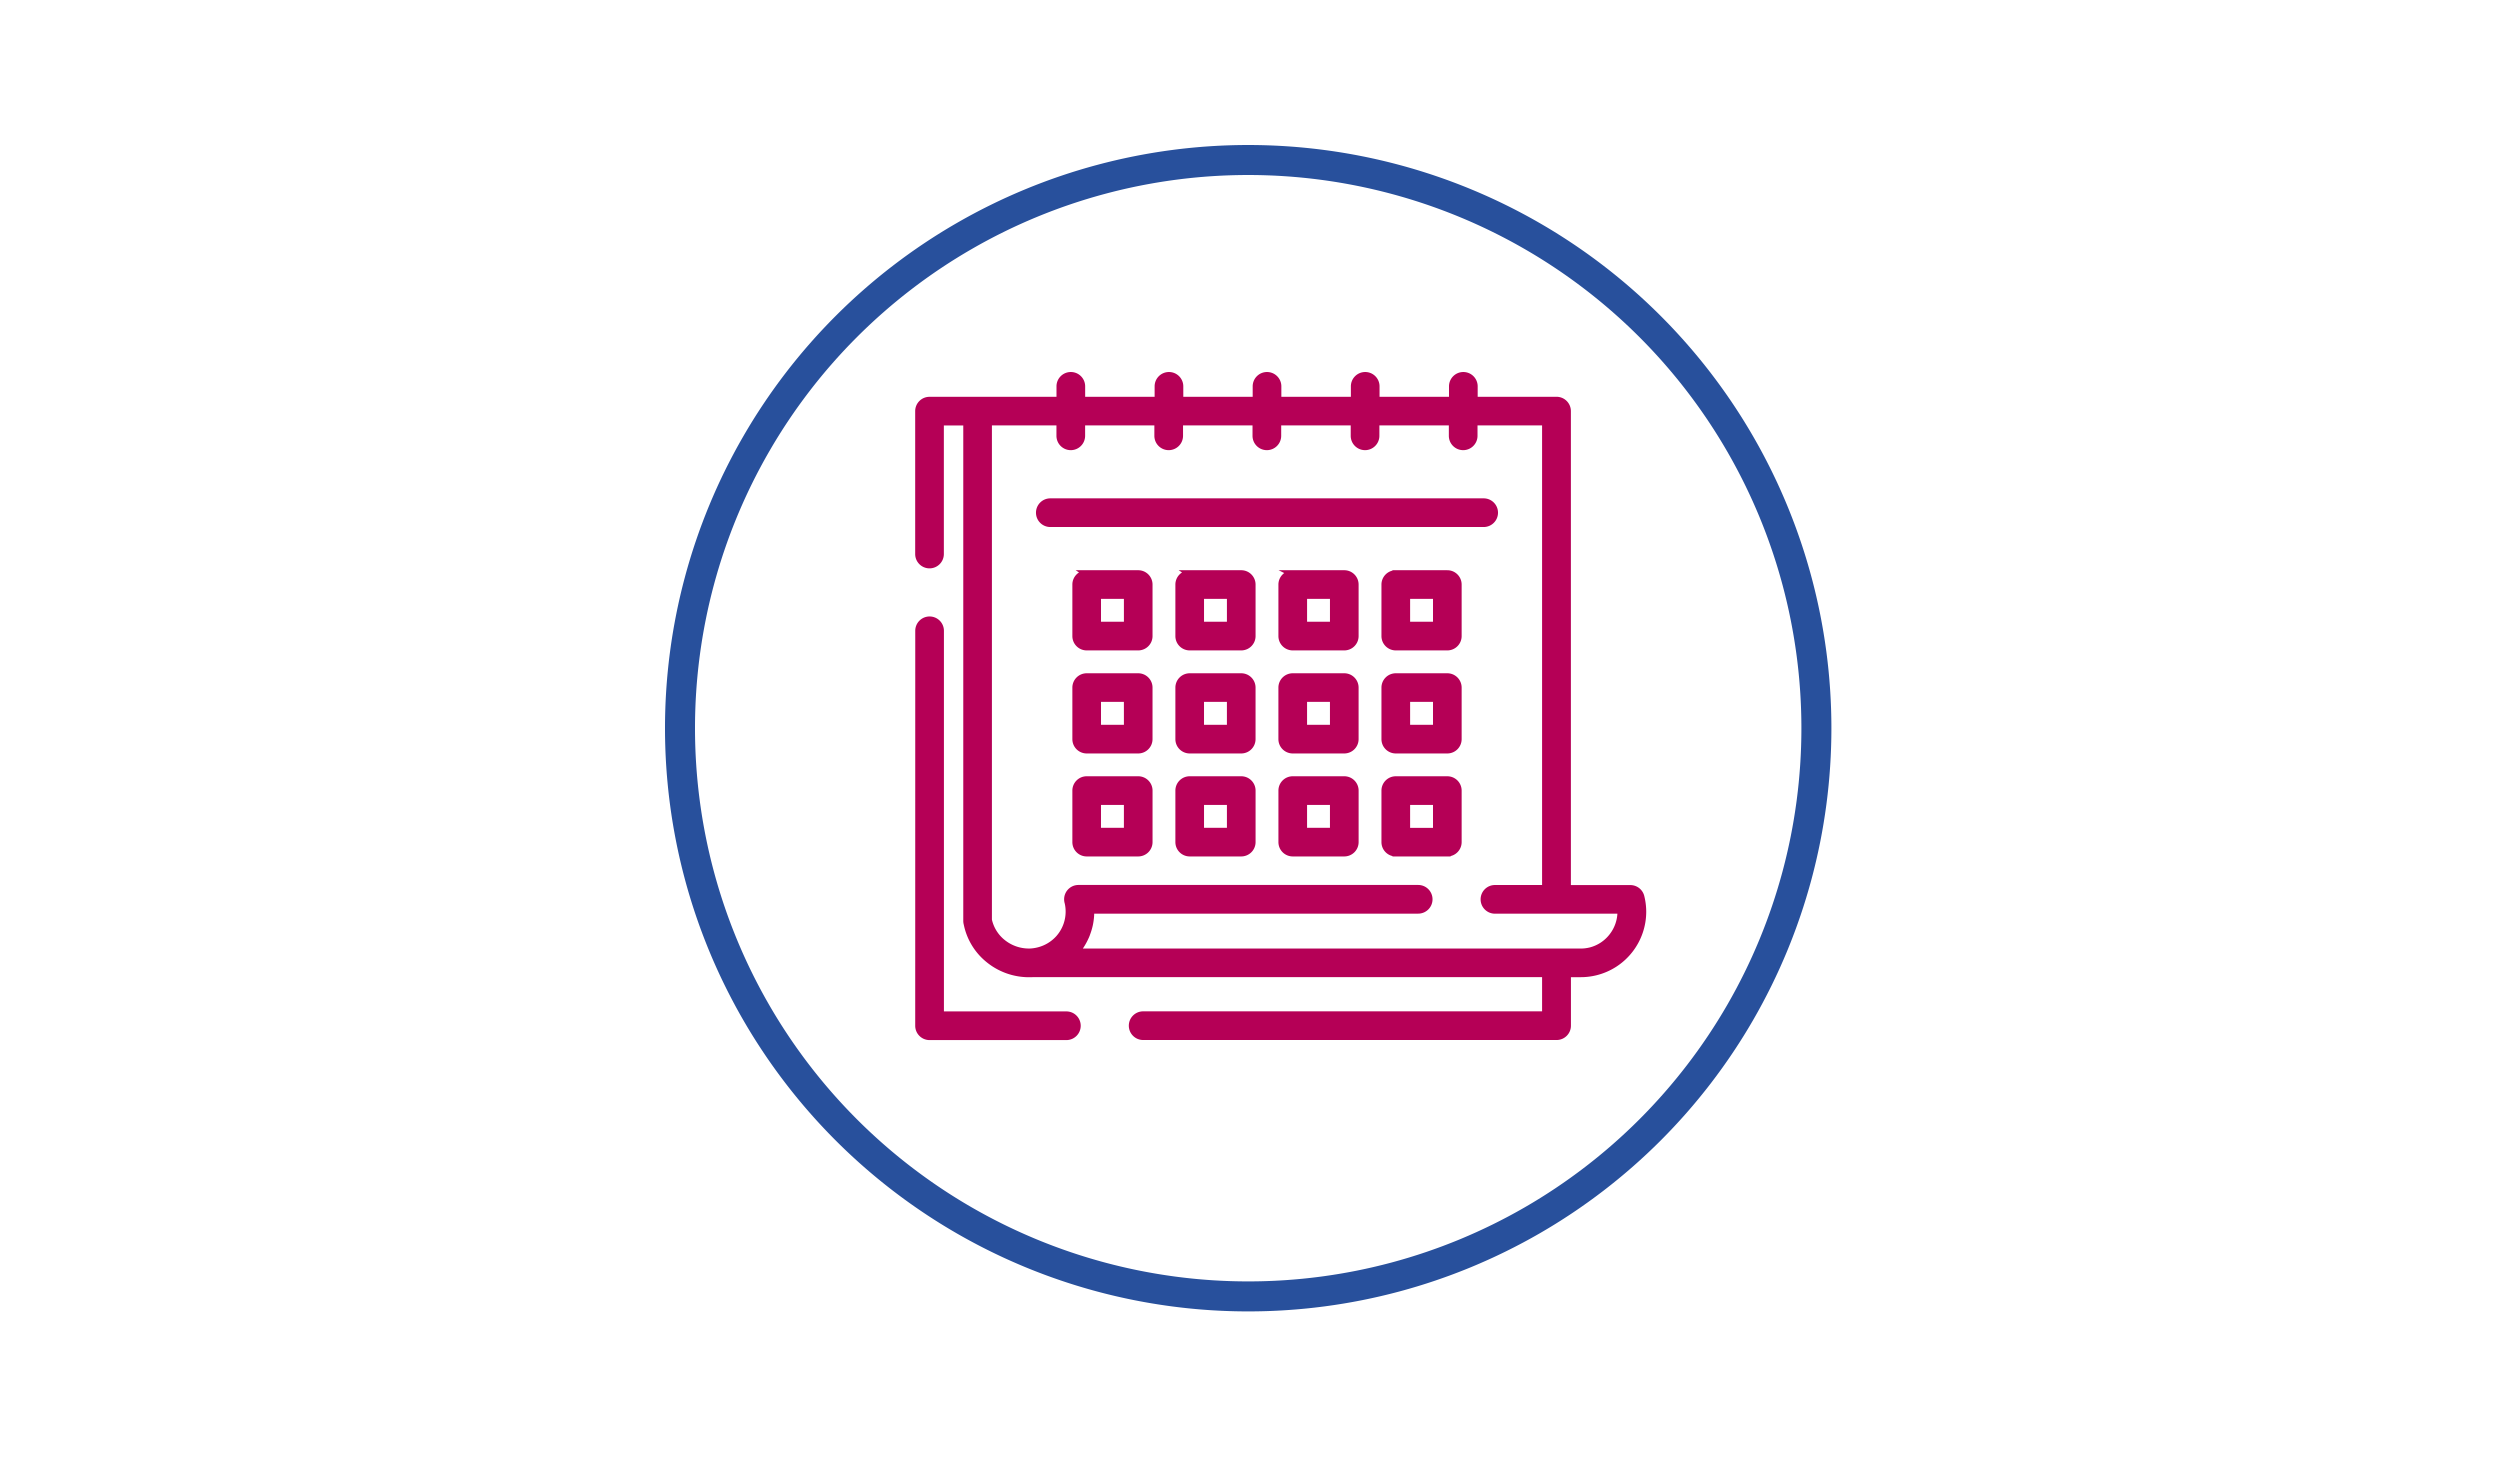 <?xml version="1.0" encoding="UTF-8"?>
<svg xmlns="http://www.w3.org/2000/svg" width="250" height="146" viewBox="0 0 250 146">
  <g id="Group_1892" data-name="Group 1892" transform="translate(-21336 2557)">
    <rect id="Image_9" data-name="Image 9" width="250" height="146" transform="translate(21336 -2557)" fill="none"></rect>
    <g id="Group_1891" data-name="Group 1891" transform="translate(12956.102 -9999.855)">
      <path id="path1" d="M0,0A56.819,56.819,0,0,0-56.82-56.82,56.819,56.819,0,0,0-113.64,0,56.819,56.819,0,0,0-56.82,56.82,56.819,56.819,0,0,0,0,0Z" transform="translate(8561.538 7515.676)" fill="none" stroke="#28509c" stroke-miterlimit="10" stroke-width="3"></path>
      <path id="path3" d="M130.532-123.184h-2.956v2.959h2.956Zm-4.055-2.195h5.152a1.1,1.1,0,0,1,1.1,1.1v5.152a1.1,1.1,0,0,1-1.1,1.1h-5.152a1.1,1.1,0,0,1-1.1-1.1v-5.152a1.1,1.1,0,0,1,1.1-1.1m4.055,12.5h-2.956v2.957h2.956Zm-4.055-2.195h5.152a1.1,1.1,0,0,1,1.1,1.1v5.152a1.1,1.1,0,0,1-1.1,1.1h-5.152a1.1,1.1,0,0,1-1.1-1.1v-5.152a1.1,1.1,0,0,1,1.1-1.1m5.152,17.651h-5.152a1.1,1.1,0,0,1-1.1-1.1v-5.151a1.1,1.1,0,0,1,1.1-1.1h5.152a1.1,1.1,0,0,1,1.1,1.1v5.151a1.1,1.1,0,0,1-1.1,1.1m-4.053-2.195h2.956v-2.957h-2.956ZM99.622-123.184H96.664v2.959h2.959Zm-4.055-2.195h5.151a1.1,1.1,0,0,1,1.1,1.1v5.152a1.1,1.1,0,0,1-1.1,1.1H95.568a1.1,1.1,0,0,1-1.1-1.1v-5.152a1.1,1.1,0,0,1,1.1-1.1m14.357,2.195h-2.957v2.959h2.957Zm-4.055-2.195h5.152a1.1,1.1,0,0,1,1.1,1.1v5.152a1.1,1.1,0,0,1-1.1,1.1H105.87a1.1,1.1,0,0,1-1.1-1.1v-5.152a1.1,1.1,0,0,1,1.1-1.1m14.359,2.195h-2.956v2.959h2.956Zm-4.055-2.195h5.152a1.1,1.1,0,0,1,1.1,1.1v5.152a1.1,1.1,0,0,1-1.1,1.1h-5.152a1.1,1.1,0,0,1-1.1-1.1v-5.152a1.1,1.1,0,0,1,1.1-1.1m-16.552,12.5H96.664v2.957h2.959Zm-4.055-2.195h5.151a1.1,1.1,0,0,1,1.1,1.1v5.152a1.1,1.1,0,0,1-1.1,1.1H95.568a1.1,1.1,0,0,1-1.1-1.1v-5.152a1.1,1.1,0,0,1,1.1-1.1m14.357,2.195h-2.957v2.957h2.957Zm-4.055-2.195h5.152a1.1,1.1,0,0,1,1.1,1.1v5.152a1.1,1.1,0,0,1-1.1,1.1H105.87a1.1,1.1,0,0,1-1.1-1.1v-5.152a1.1,1.1,0,0,1,1.1-1.1m14.359,2.195h-2.956v2.957h2.956Zm-4.055-2.195h5.152a1.1,1.1,0,0,1,1.1,1.1v5.152a1.1,1.1,0,0,1-1.1,1.1h-5.152a1.1,1.1,0,0,1-1.1-1.1v-5.152a1.1,1.1,0,0,1,1.1-1.1M100.718-97.424H95.568a1.1,1.1,0,0,1-1.1-1.1v-5.151a1.1,1.1,0,0,1,1.1-1.1h5.151a1.1,1.1,0,0,1,1.1,1.1v5.151a1.1,1.1,0,0,1-1.1,1.1m-4.055-2.195h2.959v-2.957H96.664Zm14.359,2.195H105.87a1.1,1.1,0,0,1-1.1-1.1v-5.151a1.1,1.1,0,0,1,1.1-1.1h5.152a1.1,1.1,0,0,1,1.1,1.1v5.151a1.1,1.1,0,0,1-1.1,1.1m-4.055-2.195h2.957v-2.957h-2.957Zm14.359,2.195h-5.152a1.1,1.1,0,0,1-1.1-1.1v-5.151a1.1,1.1,0,0,1,1.1-1.1h5.152a1.1,1.1,0,0,1,1.1,1.1v5.151a1.1,1.1,0,0,1-1.1,1.1m-4.055-2.195h2.956v-2.957h-2.956ZM91.93-130.366a1.1,1.1,0,0,1-1.1-1.1,1.1,1.1,0,0,1,1.1-1.1h43.335a1.1,1.1,0,0,1,1.1,1.1,1.1,1.1,0,0,1-1.1,1.1ZM78.757-119.654a1.1,1.1,0,0,1,1.1-1.1,1.1,1.1,0,0,1,1.1,1.1V-81.26H93.536a1.1,1.1,0,0,1,1.1,1.1,1.1,1.1,0,0,1-1.1,1.1H79.853a1.1,1.1,0,0,1-1.1-1.1ZM89.8-85.346h-.024A6.37,6.37,0,0,1,85.744-86.8,6.14,6.14,0,0,1,83.6-90.348a1.128,1.128,0,0,1-.041-.3v-49.875H80.95v13.191a1.1,1.1,0,0,1-1.1,1.1,1.1,1.1,0,0,1-1.1-1.1v-14.288a1.1,1.1,0,0,1,1.1-1.1H92.881V-144.1a1.1,1.1,0,0,1,1.1-1.1,1.1,1.1,0,0,1,1.1,1.1v1.377h7.613V-144.1a1.1,1.1,0,0,1,1.1-1.1,1.1,1.1,0,0,1,1.1,1.1v1.377H112.5V-144.1a1.1,1.1,0,0,1,1.1-1.1,1.1,1.1,0,0,1,1.1,1.1v1.377h7.619V-144.1a1.1,1.1,0,0,1,1.1-1.1,1.1,1.1,0,0,1,1.1,1.1v1.377h7.613V-144.1a1.1,1.1,0,0,1,1.1-1.1,1.1,1.1,0,0,1,1.1,1.1v1.377h8.221a1.1,1.1,0,0,1,1.1,1.1v47.729h6.284v0a1.1,1.1,0,0,1,1.063.832,6.229,6.229,0,0,1,.187,1.5h0a6.211,6.211,0,0,1-1.312,3.815,6.184,6.184,0,0,1-3.393,2.211,6.214,6.214,0,0,1-1.505.185h-1.319v5.184a1.1,1.1,0,0,1-1.1,1.1H101.214a1.1,1.1,0,0,1-1.1-1.1,1.1,1.1,0,0,1,1.1-1.1H141.44v-4.087H89.8ZM142.537-91.7h-6.144a1.1,1.1,0,0,1-1.1-1.1,1.1,1.1,0,0,1,1.1-1.1h5.047v-46.632h-7.124v1.379a1.1,1.1,0,0,1-1.1,1.1,1.1,1.1,0,0,1-1.1-1.1v-1.379h-7.613v1.379a1.1,1.1,0,0,1-1.1,1.1,1.1,1.1,0,0,1-1.1-1.1v-1.379h-7.619v1.379a1.1,1.1,0,0,1-1.1,1.1,1.1,1.1,0,0,1-1.1-1.1v-1.379h-7.616v1.379a1.1,1.1,0,0,1-1.1,1.1,1.1,1.1,0,0,1-1.1-1.1v-1.379H95.076v1.379a1.1,1.1,0,0,1-1.1,1.1,1.1,1.1,0,0,1-1.1-1.1v-1.379H85.756v49.793a3.962,3.962,0,0,0,1.376,2.241,4.178,4.178,0,0,0,2.643.949h.032c.072,0,.143,0,.212-.007a4.061,4.061,0,0,0,.713-.115,4.059,4.059,0,0,0,2.061-1.244c.051-.059.1-.12.149-.181a4.03,4.03,0,0,0,.853-2.469,4.006,4.006,0,0,0-.1-.907,1.139,1.139,0,0,1-.051-.333,1.1,1.1,0,0,1,1.1-1.1h33.973a1.1,1.1,0,0,1,1.1,1.1,1.1,1.1,0,0,1-1.1,1.1H95.988v.141a6.144,6.144,0,0,1-.137,1.3,6.255,6.255,0,0,1-.3.976l0,.008-.04.1-.04.093-.007.012a6.257,6.257,0,0,1-.792,1.329c-.053.068-.107.135-.163.2h50.443a4.135,4.135,0,0,0,.983-.116,3.994,3.994,0,0,0,2.185-1.431,4.032,4.032,0,0,0,.857-2.469h-.005V-91.7Z" transform="translate(8393 7625.59)" fill="#b50056"></path>
      <path id="path5" d="M130.532-123.184h-2.956v2.959h2.956Zm-4.055-2.195h5.152a1.1,1.1,0,0,1,1.1,1.1v5.152a1.1,1.1,0,0,1-1.1,1.1h-5.152a1.1,1.1,0,0,1-1.1-1.1v-5.152A1.1,1.1,0,0,1,126.477-125.378Zm4.055,12.5h-2.956v2.957h2.956Zm-4.055-2.195h5.152a1.1,1.1,0,0,1,1.1,1.1v5.152a1.1,1.1,0,0,1-1.1,1.1h-5.152a1.1,1.1,0,0,1-1.1-1.1v-5.152A1.1,1.1,0,0,1,126.477-115.074Zm5.152,17.651h-5.152a1.1,1.1,0,0,1-1.1-1.1v-5.151a1.1,1.1,0,0,1,1.1-1.1h5.152a1.1,1.1,0,0,1,1.1,1.1v5.151A1.1,1.1,0,0,1,131.629-97.424Zm-4.053-2.195h2.956v-2.957h-2.956ZM99.622-123.184H96.664v2.959h2.959Zm-4.055-2.195h5.151a1.1,1.1,0,0,1,1.1,1.1v5.152a1.1,1.1,0,0,1-1.1,1.1H95.568a1.1,1.1,0,0,1-1.1-1.1v-5.152A1.1,1.1,0,0,1,95.568-125.378Zm14.357,2.195h-2.957v2.959h2.957Zm-4.055-2.195h5.152a1.1,1.1,0,0,1,1.1,1.1v5.152a1.1,1.1,0,0,1-1.1,1.1H105.87a1.1,1.1,0,0,1-1.1-1.1v-5.152A1.1,1.1,0,0,1,105.87-125.378Zm14.359,2.195h-2.956v2.959h2.956Zm-4.055-2.195h5.152a1.1,1.1,0,0,1,1.1,1.1v5.152a1.1,1.1,0,0,1-1.1,1.1h-5.152a1.1,1.1,0,0,1-1.1-1.1v-5.152A1.1,1.1,0,0,1,116.174-125.378Zm-16.552,12.5H96.664v2.957h2.959Zm-4.055-2.195h5.151a1.1,1.1,0,0,1,1.1,1.1v5.152a1.1,1.1,0,0,1-1.1,1.1H95.568a1.1,1.1,0,0,1-1.1-1.1v-5.152A1.1,1.1,0,0,1,95.568-115.074Zm14.357,2.195h-2.957v2.957h2.957Zm-4.055-2.195h5.152a1.1,1.1,0,0,1,1.1,1.1v5.152a1.1,1.1,0,0,1-1.1,1.1H105.87a1.1,1.1,0,0,1-1.1-1.1v-5.152A1.1,1.1,0,0,1,105.87-115.074Zm14.359,2.195h-2.956v2.957h2.956Zm-4.055-2.195h5.152a1.1,1.1,0,0,1,1.1,1.1v5.152a1.1,1.1,0,0,1-1.1,1.1h-5.152a1.1,1.1,0,0,1-1.1-1.1v-5.152A1.1,1.1,0,0,1,116.174-115.074ZM100.718-97.424H95.568a1.1,1.1,0,0,1-1.1-1.1v-5.151a1.1,1.1,0,0,1,1.1-1.1h5.151a1.1,1.1,0,0,1,1.1,1.1v5.151A1.1,1.1,0,0,1,100.718-97.424Zm-4.055-2.195h2.959v-2.957H96.664Zm14.359,2.195H105.87a1.1,1.1,0,0,1-1.1-1.1v-5.151a1.1,1.1,0,0,1,1.1-1.1h5.152a1.1,1.1,0,0,1,1.1,1.1v5.151A1.1,1.1,0,0,1,111.022-97.424Zm-4.055-2.195h2.957v-2.957h-2.957Zm14.359,2.195h-5.152a1.1,1.1,0,0,1-1.1-1.1v-5.151a1.1,1.1,0,0,1,1.1-1.1h5.152a1.1,1.1,0,0,1,1.1,1.1v5.151A1.1,1.1,0,0,1,121.326-97.424Zm-4.055-2.195h2.956v-2.957h-2.956ZM91.93-130.366a1.1,1.1,0,0,1-1.1-1.1,1.1,1.1,0,0,1,1.1-1.1h43.335a1.1,1.1,0,0,1,1.1,1.1,1.1,1.1,0,0,1-1.1,1.1ZM78.757-119.654a1.1,1.1,0,0,1,1.1-1.1,1.1,1.1,0,0,1,1.1,1.1V-81.26H93.536a1.1,1.1,0,0,1,1.1,1.1,1.1,1.1,0,0,1-1.1,1.1H79.853a1.1,1.1,0,0,1-1.1-1.1ZM89.8-85.346h-.024A6.37,6.37,0,0,1,85.744-86.8,6.14,6.14,0,0,1,83.6-90.348a1.128,1.128,0,0,1-.041-.3v-49.875H80.95v13.191a1.1,1.1,0,0,1-1.1,1.1,1.1,1.1,0,0,1-1.1-1.1v-14.288a1.1,1.1,0,0,1,1.1-1.1H92.881V-144.1a1.1,1.1,0,0,1,1.1-1.1,1.1,1.1,0,0,1,1.1,1.1v1.377h7.613V-144.1a1.1,1.1,0,0,1,1.1-1.1,1.1,1.1,0,0,1,1.1,1.1v1.377H112.5V-144.1a1.1,1.1,0,0,1,1.1-1.1,1.1,1.1,0,0,1,1.1,1.1v1.377h7.619V-144.1a1.1,1.1,0,0,1,1.1-1.1,1.1,1.1,0,0,1,1.1,1.1v1.377h7.613V-144.1a1.1,1.1,0,0,1,1.1-1.1,1.1,1.1,0,0,1,1.1,1.1v1.377h8.221a1.1,1.1,0,0,1,1.1,1.1v47.729h6.284v0a1.1,1.1,0,0,1,1.063.832,6.229,6.229,0,0,1,.187,1.5h0a6.211,6.211,0,0,1-1.312,3.815,6.184,6.184,0,0,1-3.393,2.211,6.214,6.214,0,0,1-1.505.185h-1.319v5.184a1.1,1.1,0,0,1-1.1,1.1H101.214a1.1,1.1,0,0,1-1.1-1.1,1.1,1.1,0,0,1,1.1-1.1H141.44v-4.087H89.8ZM142.537-91.7h-6.144a1.1,1.1,0,0,1-1.1-1.1,1.1,1.1,0,0,1,1.1-1.1h5.047v-46.632h-7.124v1.379a1.1,1.1,0,0,1-1.1,1.1,1.1,1.1,0,0,1-1.1-1.1v-1.379h-7.613v1.379a1.1,1.1,0,0,1-1.1,1.1,1.1,1.1,0,0,1-1.1-1.1v-1.379h-7.619v1.379a1.1,1.1,0,0,1-1.1,1.1,1.1,1.1,0,0,1-1.1-1.1v-1.379h-7.616v1.379a1.1,1.1,0,0,1-1.1,1.1,1.1,1.1,0,0,1-1.1-1.1v-1.379H95.076v1.379a1.1,1.1,0,0,1-1.1,1.1,1.1,1.1,0,0,1-1.1-1.1v-1.379H85.756v49.793a3.962,3.962,0,0,0,1.376,2.241,4.178,4.178,0,0,0,2.643.949h.032c.072,0,.143,0,.212-.007a4.061,4.061,0,0,0,.713-.115,4.059,4.059,0,0,0,2.061-1.244c.051-.059.1-.12.149-.181a4.03,4.03,0,0,0,.853-2.469,4.006,4.006,0,0,0-.1-.907,1.139,1.139,0,0,1-.051-.333,1.1,1.1,0,0,1,1.1-1.1h33.973a1.1,1.1,0,0,1,1.1,1.1,1.1,1.1,0,0,1-1.1,1.1H95.988v.141a6.144,6.144,0,0,1-.137,1.3,6.255,6.255,0,0,1-.3.976l0,.008-.04.1-.04.093-.007.012a6.257,6.257,0,0,1-.792,1.329c-.053.068-.107.135-.163.2h50.443a4.135,4.135,0,0,0,.983-.116,3.994,3.994,0,0,0,2.185-1.431,4.032,4.032,0,0,0,.857-2.469h-.005V-91.7Z" transform="translate(8393 7625.59)" fill="none" stroke="#b50056" stroke-miterlimit="10" stroke-width="0.667"></path>
    </g>
  </g>
</svg>
